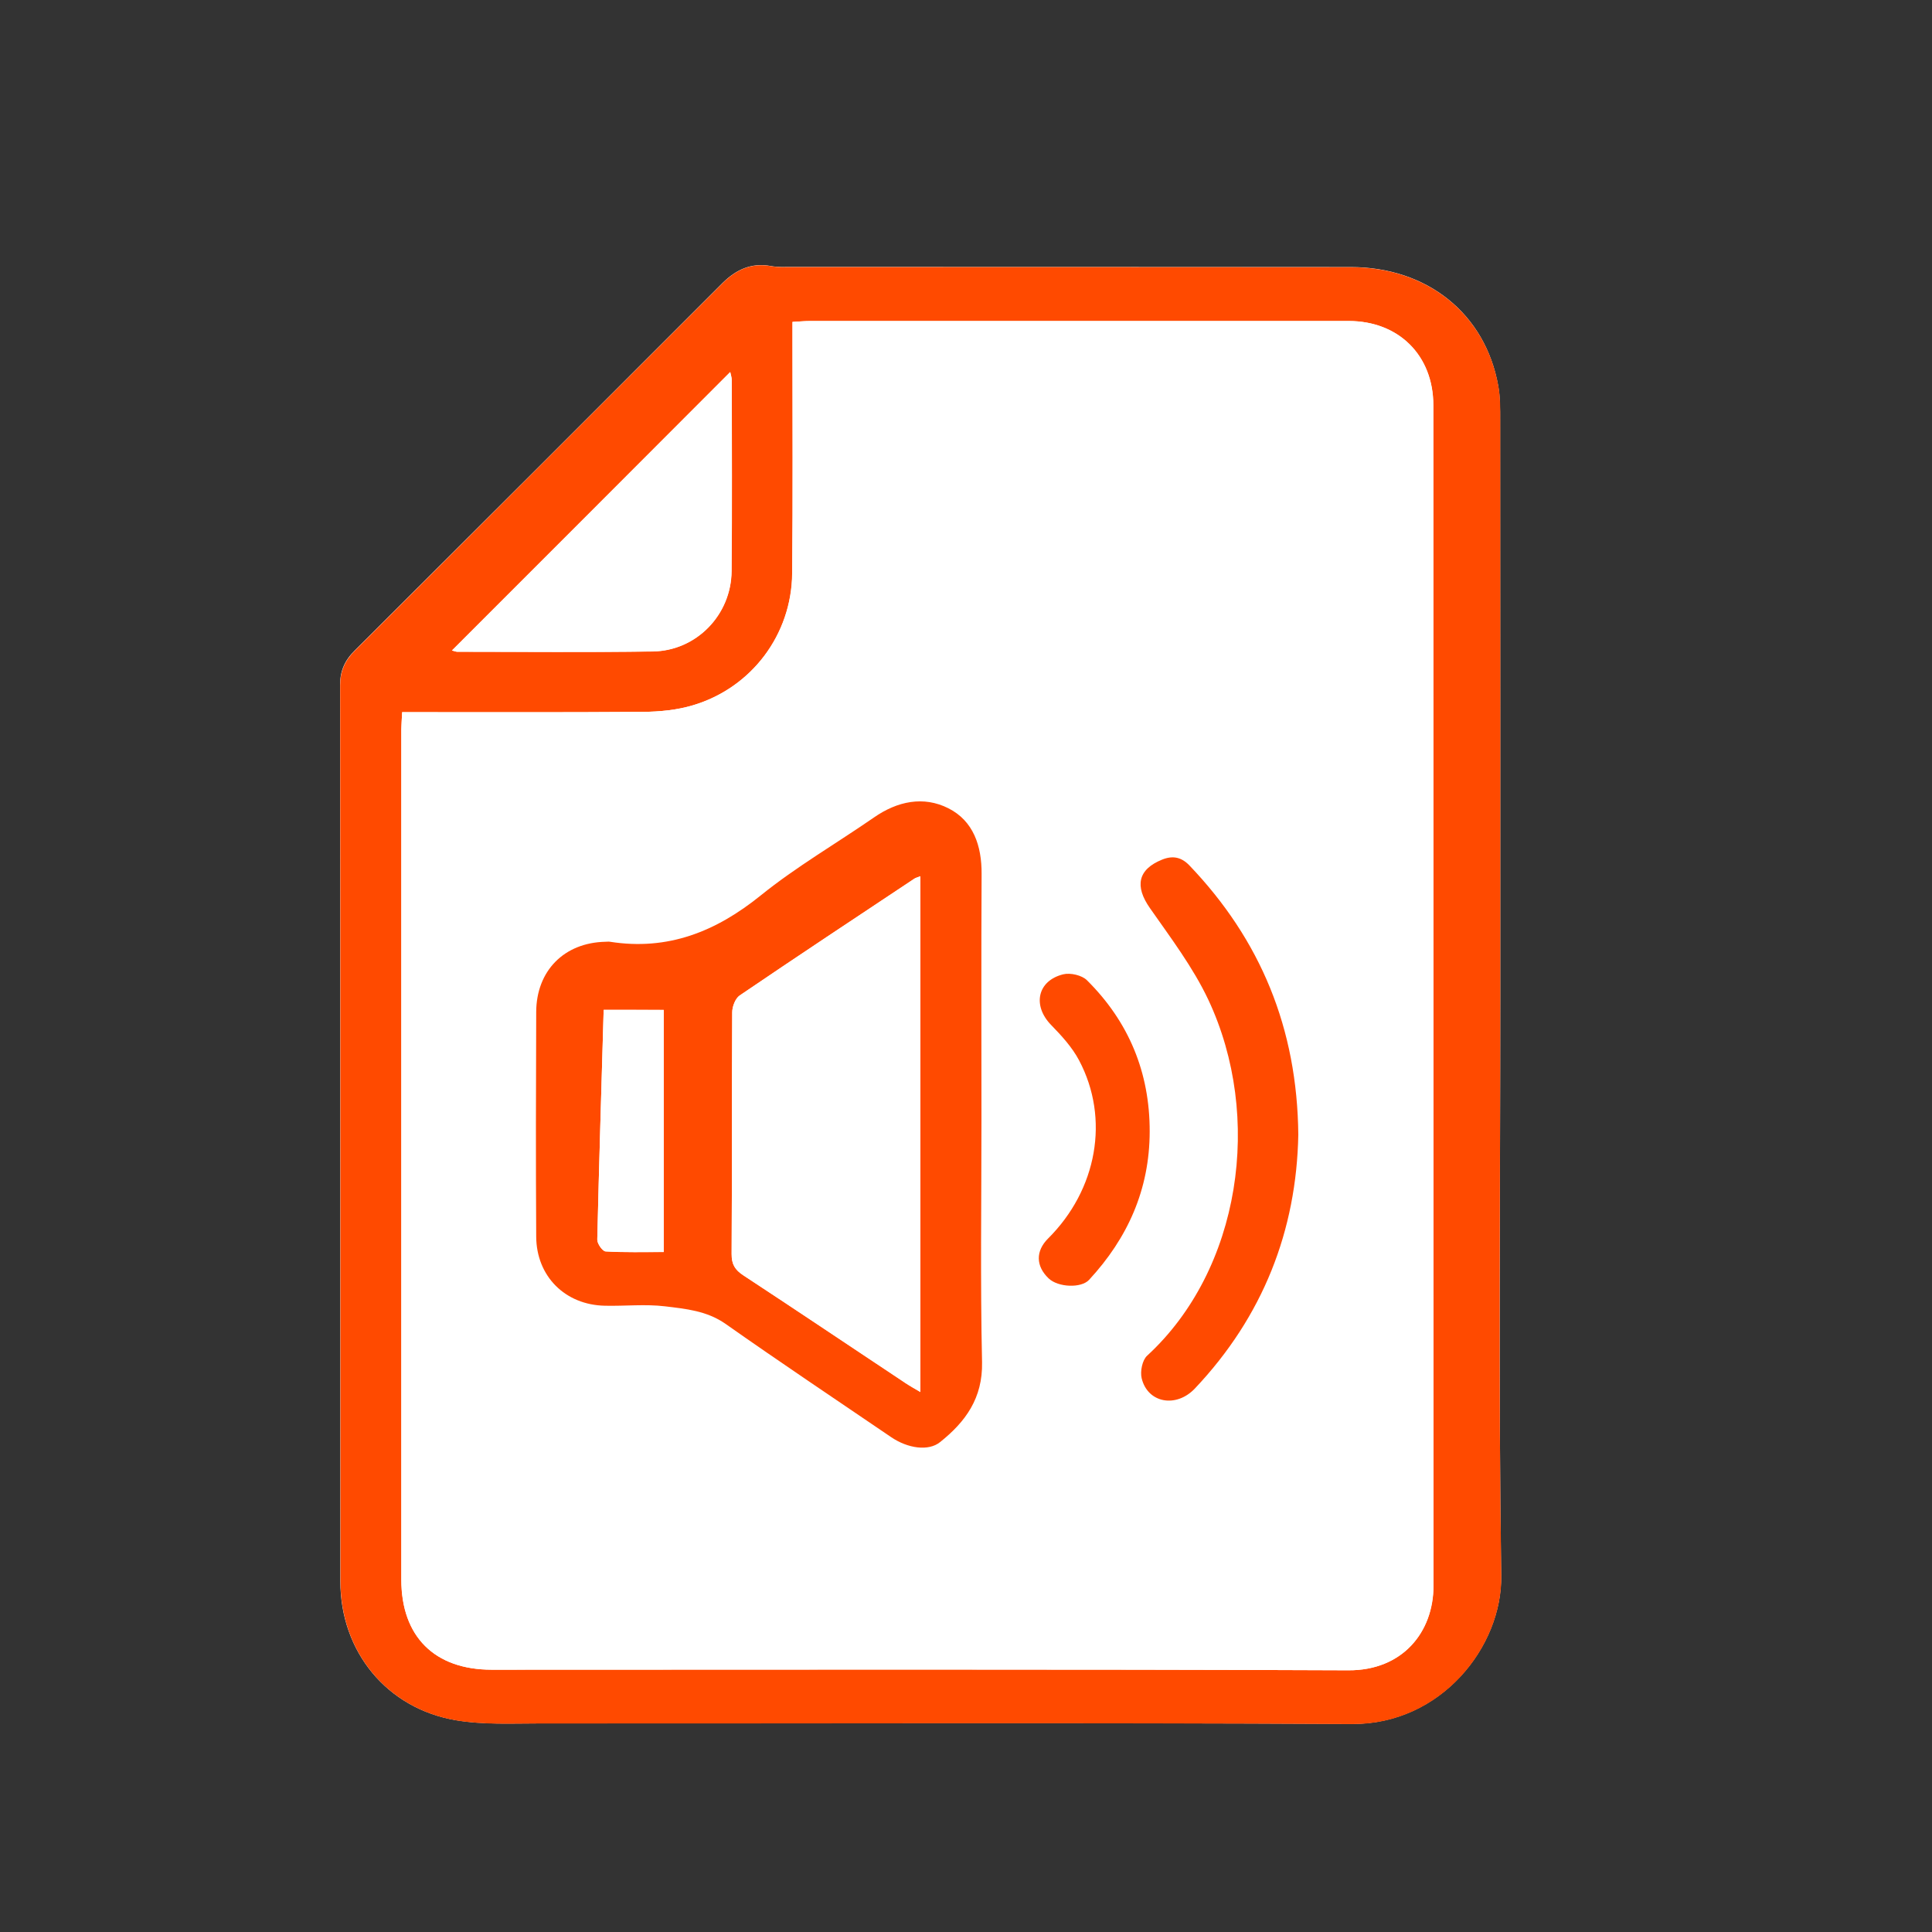 <svg xmlns="http://www.w3.org/2000/svg" xmlns:xlink="http://www.w3.org/1999/xlink" x="0px" y="0px" viewBox="0 0 130 130" style="enable-background:new 0 0 130 130;" xml:space="preserve"><rect x="0" y="0" width="130" height="130" fill="#333333" stroke="none"/><style type="text/css">	.st0{display:none;}	.st1{display:inline;fill:#231F20;}	.st2{display:none;fill:#FF4A00;}	.st3{display:inline;}	.st4{fill:#FF4A00;}	.st5{display:inline;fill:#FFFFFF;}	.st6{display:inline;fill:#FF4A00;}	.st7{fill:none;}	.st8{fill:#FFFFFF;}</style><g id="Layer_7" class="st0">	<rect x="2.44" y="1.15" class="st1" width="128.16" height="130.64"></rect></g><g id="Layer_1">	<path class="st2" d="M67.66,66.66c0.74,0.54,1.4,1.07,2.1,1.51c0.84,0.53,1.71,1.03,2.6,1.48c1.17,0.59,2.34,1.18,3.55,1.67  c1.18,0.48,2.4,0.84,3.6,1.26c1.3,0.45,2.59,0.9,3.89,1.36c1.43,0.51,2.88,0.96,4.27,1.56c1.51,0.66,3.01,1.36,4.42,2.26  c1.41,0.9,2.69,1.93,3.81,3.18c0.86,0.95,1.55,2.02,2.11,3.16c0.75,1.52,1.26,3.14,1.55,4.81c0.18,1.02,0.27,2.05,0.39,3.03  c-0.37,0.16-0.63,0.31-0.91,0.39c-1.36,0.37-2.52,1.11-3.6,1.96c-0.96,0.76-1.76,1.67-2.5,2.67c-1.08,1.46-1.72,3.09-2.06,4.83  c-0.23,1.18-0.29,2.39-0.16,3.62c0.12,1.1,0.33,2.16,0.71,3.18c0.61,1.68,1.55,3.17,2.8,4.43c1.28,1.29,2.76,2.3,4.5,2.95  c1.05,0.39,2.12,0.74,3.22,0.8c1.73,0.09,3.44,0.03,5.13-0.52c1.91-0.63,3.58-1.61,5.01-2.99c1.46-1.42,2.53-3.09,3.17-5.07  c0.34-1.04,0.55-2.08,0.63-3.16c0.09-1.31-0.04-2.6-0.36-3.9c-0.39-1.59-1.06-3.01-2.01-4.33c-1.13-1.57-2.54-2.83-4.24-3.73  c-0.83-0.44-1.77-0.68-2.66-1.03c-0.28-0.11-0.58-0.19-0.6-0.62c-0.02-0.59-0.09-1.18-0.19-1.77c-0.16-0.96-0.33-1.91-0.54-2.85  c-0.2-0.91-0.4-1.83-0.72-2.7c-0.37-1.03-0.81-2.05-1.33-3.02c-0.55-1.04-1.17-2.06-1.86-3.01c-1.04-1.44-2.3-2.68-3.7-3.8  c-1.24-0.99-2.54-1.89-3.96-2.6c-1.25-0.63-2.52-1.21-3.81-1.76c-1.23-0.52-2.48-0.99-3.74-1.44c-1.18-0.43-2.38-0.79-3.56-1.2  c-1-0.35-2-0.73-2.99-1.11c-1.09-0.41-2.2-0.78-3.26-1.27c-1.05-0.48-2.08-1.03-3.03-1.67c-0.94-0.64-1.86-1.35-2.63-2.18  c-1.2-1.29-2-2.84-2.47-4.56c-0.34-1.24-0.58-2.49-0.58-3.77c-0.02-8.96-0.01-17.92-0.01-26.88c0-0.13,0.02-0.26,0.03-0.44  c2.51,2.51,4.96,4.98,7.44,7.42c0.42,0.41,0.93,0.87,1.47,0.98c1.36,0.27,2.62,0.05,3.45-1.3c0.82-1.33,0.67-2.61-0.24-3.57  c-2.06-2.19-4.23-4.28-6.35-6.4c-2.21-2.21-4.43-4.42-6.63-6.64c-1.19-1.2-3.04-1.36-4.31-0.17c-0.83,0.78-1.61,1.6-2.42,2.4  c-1.71,1.7-3.43,3.39-5.13,5.09c-1.8,1.8-3.62,3.58-5.39,5.41c-1.07,1.1-1.38,2.49-0.5,3.88c0.59,0.94,1.43,1.41,2.55,1.41  c0.8,0,1.52-0.22,2.09-0.76c1.01-0.96,1.98-1.97,2.97-2.96c1.59-1.59,3.18-3.17,4.84-4.83c0,0.27,0,0.45,0,0.64  c-0.01,2.54-0.02,5.08-0.02,7.62c0,5.89,0.03,11.77,0,17.66c-0.01,1.79-0.11,3.58-0.63,5.32c-0.5,1.68-1.24,3.21-2.44,4.51  c-0.8,0.87-1.68,1.64-2.69,2.25c-0.75,0.45-1.49,0.91-2.27,1.29c-0.93,0.45-1.88,0.84-2.84,1.23c-0.72,0.29-1.45,0.54-2.18,0.8  c-0.62,0.22-1.23,0.45-1.85,0.66c-1.02,0.35-2.04,0.68-3.05,1.05c-0.85,0.31-1.7,0.65-2.54,0.99c-1.01,0.42-2.04,0.82-3.02,1.32  c-1.12,0.57-2.19,1.24-3.27,1.88c-1.46,0.85-2.72,1.95-3.9,3.15c-1.05,1.07-2.03,2.19-2.74,3.53c-0.46,0.86-1,1.67-1.39,2.56  c-0.47,1.1-0.86,2.24-1.2,3.39c-0.31,1.03-0.55,2.08-0.74,3.14c-0.21,1.16-0.31,2.34-0.47,3.52c-5.23,1.11-9.91,5.89-9.93,12.31  c-0.02,6.33,4.55,11.79,11.21,12.62c2.85,0.35,5.58-0.24,8.05-1.79c2.98-1.87,4.91-4.53,5.73-7.94c0.71-2.96,0.34-5.85-1.06-8.57  c-1.68-3.26-4.36-5.34-7.86-6.48c0.21-1.59,0.31-3.16,0.79-4.68c0.27-0.83,0.41-1.71,0.76-2.5c0.58-1.31,1.22-2.6,2.17-3.69  c0.57-0.64,1.14-1.29,1.77-1.88c1.21-1.13,2.59-2.03,4.08-2.76c1.13-0.55,2.26-1.11,3.41-1.6c1-0.42,2.03-0.75,3.05-1.12  c1.12-0.41,2.24-0.82,3.37-1.21c0.95-0.33,1.92-0.63,2.86-0.99c0.84-0.32,1.66-0.68,2.46-1.07c1.08-0.52,2.17-1.04,3.19-1.66  c1.07-0.65,2.06-1.41,3.11-2.14c0.01,0.15,0.04,0.32,0.04,0.49c0,1.39-0.01,2.78-0.01,4.17c0,6.28,0.01,12.55,0.01,18.83  c0,0.47,0.02,0.94-0.01,1.41c-0.01,0.16-0.14,0.37-0.27,0.44c-0.29,0.14-0.62,0.22-0.93,0.31c-1.17,0.3-2.17,0.94-3.14,1.62  c-1.29,0.91-2.37,2.05-3.23,3.38c-0.9,1.4-1.56,2.91-1.78,4.56c-0.15,1.12-0.08,2.26-0.12,3.4c-0.04,1.15,0.29,2.24,0.68,3.3  c0.61,1.64,1.53,3.1,2.75,4.36c0.89,0.93,1.89,1.73,3.02,2.32c0.96,0.5,1.99,0.9,3.03,1.2c1.21,0.36,2.48,0.34,3.73,0.32  c1.51-0.02,2.92-0.42,4.29-0.98c1.25-0.51,2.37-1.26,3.38-2.16c1.68-1.49,2.87-3.29,3.61-5.42c0.41-1.18,0.63-2.38,0.69-3.6  c0.07-1.53-0.21-3.03-0.7-4.51c-0.45-1.37-1.13-2.59-2-3.71c-1.07-1.4-2.39-2.53-3.95-3.35c-0.77-0.4-1.58-0.77-2.42-0.99  c-0.45-0.12-0.52-0.25-0.52-0.65c0.01-8.07,0.01-16.14,0.01-24.21C67.66,67.06,67.66,66.89,67.66,66.66z M20.49,104.22  c0-3.93,3-6.52,6.32-6.59c3.84-0.08,6.75,2.75,6.76,6.6c0,3.56-2.74,6.46-6.53,6.51C23.5,110.78,20.45,107.87,20.49,104.22z   M71.08,104.24c0.05,3.73-3.04,6.52-6.53,6.5c-3.6-0.02-6.76-2.97-6.5-7.01c0.21-3.4,2.99-6.21,6.71-6.11  C68.16,97.72,71.12,100.36,71.08,104.24z M96.77,104.17c-0.04-3.88,3.05-6.64,6.76-6.53c3.32,0.09,6.25,2.66,6.27,6.57  c0.02,3.72-3.02,6.53-6.54,6.53C99.68,110.74,96.64,107.78,96.77,104.17z"></path>	<g id="Layer_2">	</g>	<g id="Layer_3" class="st0">		<g class="st3">			<path class="st4" d="M29.44,110.91c-7.66,0-15.32,0-22.98-0.01c-3.07,0-4.9-1.87-4.9-4.99l0-2.89    C1.55,89.12,1.54,74.75,1.6,60.61c0-1.1,0.57-2.44,1.38-3.25C10.33,49.9,17.74,42.5,25,35.34c0.86-0.85,2.25-1.16,3.18-1.17    c3.57-0.04,7.13-0.06,10.7-0.06c3.18,0,6.37,0.01,9.55,0.04h0c0.66,0,0.86-0.14,1.27-0.83c6.82-11.59,16.95-18.59,30.12-20.8    c2.15-0.36,4.34-0.54,6.52-0.54c19.12,0,36.64,14.02,40.74,32.6c5.04,22.82-8.74,44.88-31.37,50.22    c-3.35,0.79-6.7,1.19-9.94,1.19c-8.43,0-16.54-2.68-24.11-7.96c-0.05-0.03-0.1-0.07-0.14-0.1l0,8.63c0,3.13,0.01,6.25-0.01,9.38    c-0.01,3.18-1.77,4.93-4.93,4.94C47.53,110.9,38.48,110.91,29.44,110.91z M55.87,105.12V39.79H30.12l0,5.56c0,3.65,0,7.3,0,10.95    c-0.01,4.3-2.1,6.39-6.39,6.4l-16.4,0v42.43H55.87z M56.13,34.13c3.83,0.01,5.39,1.57,5.38,5.38l-0.01,6.34    c-0.01,11.37-0.02,22.74,0.01,34.11c0,0.35,0.22,0.88,0.45,1.08c6.99,6.15,15.04,9.27,23.91,9.27c1.6,0,3.25-0.1,4.91-0.3    c9.83-1.19,18.53-6.27,24.52-14.31c6.02-8.08,8.4-17.94,6.71-27.77c-2.51-14.58-13.77-26.4-28.03-29.42    c-2.58-0.55-5.21-0.82-7.81-0.82c-12.16,0-23.46,6.04-30.23,16.17c-0.06,0.09-0.12,0.18-0.17,0.27L56.13,34.13z M15.07,57.03    c3.06,0,6.12,0.01,9.18,0.03h0c0.21,0,0.29-0.03,0.29-0.04c0,0,0,0,0,0c-0.02,0,0.03-0.14,0.02-0.59    c-0.01-2.13-0.01-4.26-0.01-6.39l0-5.88L11.72,57.02L15.07,57.03z M24.55,57.02"></path>			<path class="st4" d="M60.51,86.01c0,2.5,0,4.6,0,6.71c0,4.41,0.01,8.82-0.01,13.23c-0.01,2.59-1.32,3.94-3.93,3.94    c-16.7,0.02-33.41,0.02-50.11,0c-2.55,0-3.9-1.42-3.9-3.99C2.55,90.81,2.54,75.71,2.6,60.62c0-0.86,0.48-1.93,1.09-2.56    c7.28-7.39,14.62-14.72,22-22c0.57-0.57,1.65-0.87,2.49-0.88c6.74-0.07,13.49-0.07,20.23-0.01c1.11,0.01,1.62-0.43,2.14-1.32    c6.66-11.32,16.48-18.15,29.42-20.32c20.79-3.49,41.56,10.66,46.12,31.29c4.91,22.24-8.46,43.8-30.62,49.04    c-12.01,2.84-23.13,0.45-33.25-6.62C61.77,86.91,61.31,86.58,60.51,86.01z M53.99,35.13c0.94,0,1.54,0,2.14,0    c3.28,0.01,4.39,1.12,4.39,4.38c-0.01,13.48-0.03,26.97,0,40.45c0,0.62,0.33,1.43,0.79,1.83c8.49,7.47,18.39,10.57,29.6,9.21    c20.95-2.53,35.67-22.42,32.09-43.24c-2.58-15-14.14-27.12-28.81-30.23c-15.23-3.22-30.5,2.93-39.08,15.77    C54.78,33.8,54.49,34.32,53.99,35.13z M6.33,61.7c0,14.94,0,29.68,0,44.43c16.91,0,33.69,0,50.54,0c0-22.5,0-44.88,0-67.33    c-9.27,0-18.42,0-27.74,0c0,0.66,0,1.22,0,1.78c0,5.24,0.01,10.48,0,15.72c-0.01,3.77-1.64,5.4-5.39,5.4    C17.98,61.7,12.22,61.7,6.33,61.7z M25.56,41.76C20.1,47.23,14.73,52.6,9.38,57.95c-0.04-0.03,0.04,0.07,0.12,0.07    c4.92,0.02,9.83,0.01,14.75,0.04c1.17,0.01,1.33-0.69,1.32-1.63c-0.02-2.95-0.01-5.9-0.01-8.85    C25.56,45.63,25.56,43.69,25.56,41.76z"></path>			<path class="st4" d="M86.15,38.94c8.4-0.01,15.12,6.7,15.12,15.09c-0.01,8.54-6.72,15.03-15.61,15.09    c-7.73,0.05-14.57-7-14.59-15.05C71.04,45.71,77.78,38.95,86.15,38.94z M97.64,53.94c-0.04-6.35-5.19-11.46-11.54-11.42    c-6.33,0.03-11.43,5.21-11.39,11.56c0.04,6.39,5.14,11.42,11.53,11.39C92.62,65.44,97.68,60.32,97.64,53.94z"></path>			<path class="st4" d="M99.68,83.16c-0.85,0-1.6-0.42-2.1-1.19c-0.98-1.49-0.62-2.91,1.09-4.23c6.22-4.81,10-10.96,11.23-18.26    c1.95-11.59-1.75-21.36-11.01-29.04c-0.1-0.08-0.21-0.16-0.32-0.24l-0.12-0.09c-0.79-0.57-1.26-1.27-1.38-2.03    c-0.08-0.48-0.04-1.23,0.56-2.05c0.72-0.99,1.57-1.2,2.16-1.2c0.68,0,1.39,0.28,2.1,0.82c3.36,2.56,6.15,5.52,8.3,8.81    c4.15,6.35,5.89,13.08,5.83,22.52c-0.27,9.3-5.32,18.46-13.87,25.17C101.27,82.82,100.45,83.16,99.68,83.16z"></path>			<path class="st4" d="M115,56.97c-0.24,8.31-4.64,17.45-13.49,24.39c-1.31,1.03-2.43,1.08-3.11,0.06    c-0.84-1.26-0.11-2.13,0.87-2.89c6.25-4.83,10.3-11.1,11.61-18.89c2.04-12.13-1.9-22.13-11.35-29.98    c-0.16-0.13-0.33-0.25-0.5-0.37c-0.99-0.72-1.35-1.66-0.61-2.68c0.8-1.1,1.84-0.94,2.85-0.17c3.16,2.41,5.89,5.23,8.07,8.56    C113.12,40.8,115.07,47.15,115,56.97z"></path>			<path class="st4" d="M24.66,95.06c-5.01-0.07-8.85-3.98-8.77-8.94c0.07-5.03,4.02-8.85,9.12-8.82c4.78,0.02,8.75,4.17,8.7,9.09    C33.66,91.3,29.66,95.13,24.66,95.06z M24.76,91.91c3.22,0,5.71-2.56,5.72-5.87c0.01-2.9-2.77-5.6-5.75-5.57    c-3.05,0.03-5.65,2.73-5.63,5.85C19.14,89.4,21.66,91.9,24.76,91.91z"></path>			<path class="st4" d="M41.89,95.01c-2.3-0.01-4.65-1.52-5.26-3.46c-0.31-0.97-0.44-2.03,0.8-2.5c1.16-0.44,1.85,0.1,2.2,1.26    c0.36,1.2,1.38,1.61,2.44,1.45c0.66-0.1,1.5-0.65,1.77-1.22c0.5-1.05-0.05-2.03-0.99-2.68c-1.31-0.92-2.77-1.66-3.94-2.73    c-1.48-1.35-1.98-3.15-1.22-5.11c0.76-1.96,2.44-2.68,4.35-2.68c1.8,0,3.32,0.77,4.13,2.54c0.11,0.23,0.22,0.47,0.27,0.72    c0.21,1.03-0.06,1.92-1.13,2.24c-0.99,0.29-1.62-0.19-2-1.2c-0.18-0.47-0.79-0.98-1.27-1.05c-0.4-0.06-1.17,0.44-1.26,0.82    c-0.12,0.48,0.11,1.29,0.48,1.61c0.9,0.75,1.99,1.29,2.98,1.94c1.44,0.94,2.54,2.17,2.86,3.9    C47.74,92.27,45.39,95.03,41.89,95.01z"></path>		</g>	</g>	<g class="st0">		<path class="st5" d="M66.92,50.63c-5.67,1.86-11.16,4.54-16.31,7.57c-4.3,2.52-8.77,3.29-13.52,3.7   c-5.39,0.47-10.84,0.7-15.95,2.78c-1.05,0.43-2.14,0.79-3.12,1.35c-4.47,2.57-5.22,3.12-4.69,8.75c0.16,1.72-0.85,3.79,1.05,5.2   c0.07,0.05-0.13,0.46-0.22,0.7c-0.77,2.21-0.24,3.38,2.06,3.74c3.24,0.5,6.52,0.72,9.77,1.17c0.69,0.1,1.52,0.47,1.96,0.99   c4.6,5.36,12.61,5.33,17-0.2c0.74-0.93,1.44-1.14,2.51-1.15c15.71-0.16,31.42-0.33,47.13-0.56c1.15-0.02,1.75,0.33,2.42,1.26   c4.92,6.78,14.71,6,18.68-1.39c0.38-0.72,1.21-1.33,1.97-1.68c2.48-1.16,5.08-2.06,7.53-3.27c3.23-1.6,5.4-6.28,3.47-9.21   c-2.13-3.23-1.08-6.37-1.3-9.55c-0.17-2.37-0.57-2.92-2.95-2.99c-3.02-0.09-6.04-0.17-9.06-0.36c-0.75-0.05-1.56-0.35-2.2-0.76   c-9.63-6.18-20.1-8.97-31.56-7.89c-0.01-0.17-0.03-0.34-0.04-0.51C76.64,49.04,71.55,49.12,66.92,50.63z"></path>		<path class="st6" d="M81.58,48.83c11.46-1.08,21.93,1.71,31.56,7.89c0.64,0.41,1.45,0.71,2.2,0.76c3.01,0.19,6.04,0.27,9.06,0.36   c2.38,0.07,2.78,0.62,2.95,2.99c0.23,3.18-0.83,6.32,1.3,9.55c1.93,2.93-0.24,7.61-3.47,9.21c-2.45,1.21-5.05,2.12-7.53,3.27   c-0.76,0.36-1.59,0.97-1.97,1.68c-3.97,7.39-13.75,8.18-18.68,1.39c-0.67-0.92-1.28-1.27-2.42-1.26   c-15.71,0.23-31.42,0.4-47.13,0.56c-1.06,0.01-1.77,0.22-2.51,1.15c-4.38,5.54-12.4,5.56-17,0.2c-0.45-0.52-1.27-0.9-1.96-0.99   c-3.25-0.45-6.53-0.67-9.77-1.17c-2.3-0.36-2.83-1.53-2.06-3.74c0.08-0.24,0.28-0.65,0.22-0.7c-1.9-1.42-0.89-3.48-1.05-5.2   c-0.52-5.63,0.22-6.17,4.69-8.75c0.98-0.56,2.07-0.93,3.12-1.35c5.12-2.08,10.57-2.31,15.95-2.78c4.75-0.41,9.22-1.18,13.52-3.7   c5.16-3.02,10.65-5.71,16.31-7.57c4.63-1.52,9.72-1.6,14.61-2.32C81.55,48.49,81.56,48.66,81.58,48.83z M101.9,57.19   c0.52-0.28,1.48,0.27,2.24,0.43c-0.33,0.75-0.44,1.85-1.01,2.18c-4,2.35-8.48,3.5-13.03,3.61c-14.16,0.36-28.33,0.15-42.48,0.66   c-8.14,0.29-16.35,0.73-24.27,3.03c-1.02,0.3-2.01,0.72-2.99,1.16c-4.14,1.86-5.05,4.31-3.5,8.68c0.5,1.42,0.54,3.01,0.83,4.81   c2.59,0.25,5.29,0.5,8.06,0.77c-1.22-7.04,2.83-12.93,9.34-13.73c3.69-0.45,6.88,0.81,9.42,3.54c2.56,2.75,3.1,6.13,2.64,9.93   c15.93-0.2,31.67-0.41,47.63-0.61c-0.38-3.9,0.51-7.23,3.26-9.87c1.85-1.78,4.1-2.8,6.64-3.02c6.18-0.54,9.96,2.83,12.37,11.13   c2.45-1.09,4.9-2.08,7.26-3.28c1.47-0.74,2.32-4.18,1.2-5.31c-1.32-1.34-1.34-2.82-1.33-4.44c0.02-1.94,0-3.89,0-6.2   c-2.62,0-5.15-0.08-7.66,0.03c-2.11,0.09-3.83-0.56-5.61-1.69c-8.54-5.45-17.82-8.18-28.14-7.02c0,2.99,0,6.01,0,9.15   C89.43,60.51,95.95,60.35,101.9,57.19z M28.59,79.78c0.04,4.28,3.52,7.79,7.77,7.84c4.22,0.04,7.97-3.68,7.99-7.92   c0.01-4.3-3.58-7.84-7.97-7.83C31.91,71.88,28.55,75.3,28.59,79.78z M98,79.88c0.07,4.21,3.7,7.77,7.9,7.73   c4.36-0.03,7.79-3.62,7.69-8.05c-0.1-4.32-3.59-7.74-7.87-7.69C101.33,71.92,97.93,75.44,98,79.88z M51.83,60.9   c9.37,0,18.4,0,27.56,0c0-2.97,0-5.94,0-8.97C69.13,51.41,60.55,55.79,51.83,60.9z"></path>		<path class="st5" d="M82.79,61.11c6.64-0.59,13.16-0.75,19.11-3.92c0.52-0.28,1.48,0.27,2.24,0.43c-0.33,0.75-0.44,1.85-1.01,2.18   c-4,2.35-8.48,3.5-13.03,3.61c-14.16,0.36-28.33,0.15-42.48,0.66c-8.14,0.29-16.35,0.73-24.27,3.03c-1.02,0.3-2.01,0.72-2.99,1.16   c-4.14,1.86-5.05,4.31-3.5,8.68c0.5,1.42,0.54,3.01,0.83,4.81c2.59,0.25,5.29,0.5,8.06,0.77c-1.22-7.04,2.83-12.93,9.34-13.73   c3.69-0.45,6.88,0.81,9.42,3.54c2.56,2.75,3.1,6.13,2.64,9.93c15.93-0.2,31.67-0.41,47.63-0.61c-0.38-3.9,0.51-7.23,3.26-9.87   c1.85-1.78,4.1-2.8,6.64-3.02c6.18-0.54,9.96,2.83,12.37,11.13c2.45-1.09,4.9-2.08,7.26-3.28c1.47-0.74,2.32-4.18,1.2-5.31   c-1.32-1.34-1.34-2.82-1.33-4.44c0.02-1.94,0-3.89,0-6.2c-2.62,0-5.15-0.08-7.66,0.03c-2.11,0.09-3.83-0.56-5.61-1.69   c-8.54-5.45-17.82-8.18-28.14-7.02C82.79,54.95,82.79,57.97,82.79,61.11z"></path>		<path class="st5" d="M36.37,71.87c-4.46,0.01-7.83,3.43-7.78,7.91c0.04,4.28,3.52,7.79,7.77,7.84c4.22,0.04,7.97-3.68,7.99-7.92   C44.36,75.39,40.76,71.86,36.37,71.87z"></path>		<path class="st5" d="M105.73,71.87c-4.4,0.05-7.8,3.57-7.73,8.01c0.07,4.21,3.7,7.77,7.9,7.73c4.36-0.03,7.79-3.62,7.69-8.05   C113.5,75.24,110.01,71.83,105.73,71.87z"></path>		<path class="st5" d="M79.39,51.94c-10.26-0.52-18.83,3.86-27.56,8.97c9.37,0,18.4,0,27.56,0C79.39,57.93,79.39,54.96,79.39,51.94z   "></path>	</g>	<g class="st0">		<path class="st5" d="M60.92,56.97c-5.67,1.86-11.16,4.54-16.31,7.57c-4.3,2.52-8.77,3.29-13.52,3.7   c-5.39,0.47-10.84,0.7-15.95,2.78c-1.05,0.43-2.14,0.79-3.12,1.35c-4.47,2.57-5.22,3.12-4.69,8.75c0.16,1.72-0.85,3.79,1.05,5.2   c0.07,0.05-0.13,0.46-0.22,0.7c-0.77,2.21-0.24,3.38,2.06,3.74c3.24,0.5,6.52,0.72,9.77,1.17c0.69,0.1,1.52,0.47,1.96,0.99   c4.6,5.36,12.61,5.33,17-0.2c0.74-0.93,1.44-1.14,2.51-1.15C57.16,91.4,72.86,91.23,88.57,91c1.15-0.02,1.75,0.33,2.42,1.26   c4.92,6.78,14.71,6,18.68-1.39c0.38-0.72,1.21-1.33,1.97-1.68c2.48-1.16,5.08-2.06,7.53-3.27c3.23-1.6,5.4-6.28,3.47-9.21   c-2.13-3.23-1.08-6.37-1.3-9.55c-0.17-2.37-0.57-2.92-2.95-2.99c-3.02-0.09-6.04-0.17-9.06-0.36c-0.75-0.05-1.56-0.35-2.2-0.76   c-9.63-6.18-20.1-8.97-31.56-7.89c-0.01-0.17-0.03-0.34-0.04-0.51C70.65,55.37,65.55,55.45,60.92,56.97z"></path>		<path class="st6" d="M75.58,55.16c11.46-1.08,21.93,1.71,31.56,7.89c0.64,0.41,1.45,0.71,2.2,0.76c3.01,0.19,6.04,0.27,9.06,0.36   c2.38,0.07,2.78,0.62,2.95,2.99c0.23,3.18-0.83,6.32,1.3,9.55c1.93,2.93-0.24,7.61-3.47,9.21c-2.45,1.21-5.05,2.12-7.53,3.27   c-0.76,0.36-1.59,0.97-1.97,1.68c-3.97,7.39-13.75,8.18-18.68,1.39c-0.67-0.92-1.28-1.27-2.42-1.26   c-15.71,0.23-31.42,0.4-47.13,0.56c-1.06,0.01-1.77,0.22-2.51,1.15c-4.38,5.54-12.4,5.56-17,0.2c-0.45-0.52-1.27-0.9-1.96-0.99   c-3.25-0.45-6.53-0.67-9.77-1.17c-2.3-0.36-2.83-1.53-2.06-3.74c0.08-0.24,0.28-0.65,0.22-0.7c-1.9-1.42-0.89-3.48-1.05-5.2   c-0.52-5.63,0.22-6.17,4.69-8.75c0.98-0.56,2.07-0.93,3.12-1.35c5.12-2.08,10.57-2.31,15.95-2.78c4.75-0.41,9.22-1.18,13.52-3.7   c5.16-3.02,10.65-5.71,16.31-7.57c4.63-1.52,9.72-1.6,14.61-2.32C75.55,54.82,75.56,54.99,75.58,55.16z M95.9,63.52   c0.52-0.28,1.48,0.27,2.24,0.43c-0.33,0.75-0.44,1.85-1.01,2.18c-4,2.35-8.48,3.5-13.03,3.61c-14.16,0.36-28.33,0.15-42.48,0.66   c-8.14,0.29-16.35,0.73-24.27,3.03c-1.02,0.3-2.01,0.72-2.99,1.16c-4.14,1.86-5.05,4.31-3.5,8.68c0.5,1.42,0.54,3.01,0.83,4.81   c2.59,0.25,5.29,0.5,8.06,0.77c-1.22-7.04,2.83-12.93,9.34-13.73c3.69-0.45,6.88,0.81,9.42,3.54c2.56,2.75,3.1,6.13,2.64,9.93   c15.93-0.2,31.67-0.41,47.63-0.61c-0.38-3.9,0.51-7.23,3.26-9.87c1.85-1.78,4.1-2.8,6.64-3.02c6.18-0.54,9.96,2.83,12.37,11.13   c2.45-1.09,4.9-2.08,7.26-3.28c1.47-0.74,2.32-4.18,1.2-5.31c-1.32-1.34-1.34-2.82-1.33-4.44c0.02-1.94,0-3.89,0-6.2   c-2.62,0-5.15-0.08-7.66,0.03c-2.11,0.09-3.83-0.56-5.61-1.69c-8.54-5.45-17.82-8.18-28.14-7.02c0,2.99,0,6.01,0,9.15   C83.43,66.85,89.95,66.69,95.9,63.52z M22.59,86.11c0.04,4.28,3.52,7.79,7.77,7.84c4.22,0.04,7.97-3.68,7.99-7.92   c0.01-4.3-3.58-7.84-7.97-7.83C25.91,78.22,22.55,81.63,22.59,86.11z M92,86.21c0.07,4.21,3.7,7.77,7.9,7.73   c4.36-0.03,7.79-3.62,7.69-8.05c-0.1-4.32-3.59-7.74-7.87-7.69C95.33,78.25,91.93,81.77,92,86.21z M45.83,67.24   c9.37,0,18.4,0,27.56,0c0-2.97,0-5.94,0-8.97C63.13,57.75,54.55,62.13,45.83,67.24z"></path>		<path class="st5" d="M76.79,67.44c6.64-0.59,13.16-0.75,19.11-3.92c0.52-0.28,1.48,0.27,2.24,0.43c-0.33,0.75-0.44,1.85-1.01,2.18   c-4,2.35-8.48,3.5-13.03,3.61c-14.16,0.36-28.33,0.15-42.48,0.66c-8.14,0.29-16.35,0.73-24.27,3.03c-1.02,0.3-2.01,0.72-2.99,1.16   c-4.14,1.86-5.05,4.31-3.5,8.68c0.5,1.42,0.54,3.01,0.83,4.81c2.59,0.25,5.29,0.5,8.06,0.77c-1.22-7.04,2.83-12.93,9.34-13.73   c3.69-0.45,6.88,0.81,9.42,3.54c2.56,2.75,3.1,6.13,2.64,9.93c15.93-0.2,31.67-0.41,47.63-0.61c-0.38-3.9,0.51-7.23,3.26-9.87   c1.85-1.78,4.1-2.8,6.64-3.02c6.18-0.54,9.96,2.83,12.37,11.13c2.45-1.09,4.9-2.08,7.26-3.28c1.47-0.74,2.32-4.18,1.2-5.31   c-1.32-1.34-1.34-2.82-1.33-4.44c0.02-1.94,0-3.89,0-6.2c-2.62,0-5.15-0.08-7.66,0.03c-2.11,0.09-3.83-0.56-5.61-1.69   c-8.54-5.45-17.82-8.18-28.14-7.02C76.79,61.29,76.79,64.31,76.79,67.44z"></path>		<path class="st5" d="M30.37,78.2c-4.46,0.01-7.83,3.43-7.78,7.91c0.04,4.28,3.52,7.79,7.77,7.84c4.22,0.04,7.97-3.68,7.99-7.92   C38.36,81.73,34.76,78.19,30.37,78.2z"></path>		<path class="st5" d="M99.73,78.21c-4.4,0.05-7.8,3.57-7.73,8.01c0.07,4.21,3.7,7.77,7.9,7.73c4.36-0.03,7.79-3.62,7.69-8.05   C107.5,81.57,104.01,78.16,99.73,78.21z"></path>		<path class="st5" d="M73.39,58.27c-10.26-0.52-18.83,3.86-27.56,8.97c9.37,0,18.4,0,27.56,0C73.39,64.27,73.39,61.3,73.39,58.27z"></path>	</g>	<g class="st0">		<path class="st5" d="M53.72,63.91c-5.67,1.86-11.16,4.54-16.31,7.57c-4.3,2.52-8.77,3.29-13.52,3.7   c-5.39,0.47-10.84,0.7-15.95,2.78c-1.05,0.43-2.14,0.79-3.12,1.35c-4.47,2.57-5.22,3.12-4.69,8.75c0.16,1.72-0.85,3.79,1.05,5.2   c0.07,0.05-0.13,0.46-0.22,0.7c-0.77,2.21-0.24,3.38,2.06,3.74c3.24,0.5,6.52,0.72,9.77,1.17c0.69,0.1,1.52,0.47,1.96,0.99   c4.6,5.36,12.61,5.33,17-0.2c0.74-0.93,1.44-1.14,2.51-1.15c15.71-0.16,31.42-0.33,47.13-0.56c1.15-0.02,1.75,0.33,2.42,1.26   c4.92,6.78,14.71,6,18.68-1.39c0.38-0.72,1.21-1.33,1.97-1.68c2.48-1.16,5.08-2.06,7.53-3.27c3.23-1.6,5.4-6.28,3.47-9.21   c-2.13-3.23-1.08-6.37-1.3-9.55c-0.17-2.37-0.57-2.92-2.95-2.99c-3.02-0.09-6.04-0.17-9.06-0.36c-0.75-0.05-1.56-0.35-2.2-0.76   c-9.63-6.18-20.1-8.97-31.56-7.89c-0.01-0.17-0.03-0.34-0.04-0.51C63.45,62.31,58.35,62.39,53.72,63.91z"></path>		<path class="st6" d="M68.38,62.1c11.46-1.08,21.93,1.71,31.56,7.89c0.64,0.41,1.45,0.71,2.2,0.76c3.01,0.19,6.04,0.27,9.06,0.36   c2.38,0.07,2.78,0.62,2.95,2.99c0.23,3.18-0.83,6.32,1.3,9.55c1.93,2.93-0.24,7.61-3.47,9.21c-2.45,1.21-5.05,2.12-7.53,3.27   c-0.76,0.36-1.59,0.97-1.97,1.68c-3.97,7.39-13.75,8.18-18.68,1.39c-0.67-0.92-1.28-1.27-2.42-1.26   c-15.71,0.23-31.42,0.4-47.13,0.56c-1.06,0.01-1.77,0.22-2.51,1.15c-4.38,5.54-12.4,5.56-17,0.2c-0.45-0.52-1.27-0.9-1.96-0.99   c-3.25-0.45-6.53-0.67-9.77-1.17c-2.3-0.36-2.83-1.53-2.06-3.74c0.08-0.24,0.28-0.65,0.22-0.7c-1.9-1.42-0.89-3.48-1.05-5.2   c-0.52-5.63,0.22-6.17,4.69-8.75c0.98-0.56,2.07-0.93,3.12-1.35c5.12-2.08,10.57-2.31,15.95-2.78c4.75-0.41,9.22-1.18,13.52-3.7   c5.16-3.02,10.65-5.71,16.31-7.57c4.63-1.52,9.72-1.6,14.61-2.32C68.35,61.76,68.36,61.93,68.38,62.1z M88.7,70.47   c0.52-0.28,1.48,0.27,2.24,0.43c-0.33,0.75-0.44,1.85-1.01,2.18c-4,2.35-8.48,3.5-13.03,3.61c-14.16,0.36-28.33,0.15-42.48,0.66   c-8.14,0.29-16.35,0.73-24.27,3.03c-1.02,0.3-2.01,0.72-2.99,1.16c-4.14,1.86-5.05,4.31-3.5,8.68c0.5,1.42,0.54,3.01,0.83,4.81   c2.59,0.25,5.29,0.5,8.06,0.77c-1.22-7.04,2.83-12.93,9.34-13.73c3.69-0.45,6.88,0.81,9.42,3.54c2.56,2.75,3.1,6.13,2.64,9.93   c15.93-0.2,31.67-0.41,47.63-0.61c-0.38-3.9,0.51-7.23,3.26-9.87c1.85-1.78,4.1-2.8,6.64-3.02c6.18-0.54,9.96,2.83,12.37,11.13   c2.45-1.09,4.9-2.08,7.26-3.28c1.47-0.74,2.32-4.18,1.2-5.31c-1.32-1.34-1.34-2.82-1.33-4.44c0.02-1.94,0-3.89,0-6.2   c-2.62,0-5.15-0.08-7.66,0.03c-2.11,0.09-3.83-0.56-5.61-1.69c-8.54-5.45-17.82-8.18-28.14-7.02c0,2.99,0,6.01,0,9.15   C76.23,73.79,82.75,73.63,88.7,70.47z M15.39,93.05c0.04,4.28,3.52,7.79,7.77,7.84c4.22,0.04,7.97-3.68,7.99-7.92   c0.01-4.3-3.58-7.84-7.97-7.83C18.71,85.16,15.35,88.58,15.39,93.05z M84.8,93.16c0.07,4.21,3.7,7.77,7.9,7.73   c4.36-0.03,7.79-3.62,7.69-8.05c-0.1-4.32-3.59-7.74-7.87-7.69C88.13,85.19,84.73,88.72,84.8,93.16z M38.63,74.18   c9.37,0,18.4,0,27.56,0c0-2.97,0-5.94,0-8.97C55.93,64.69,47.35,69.07,38.63,74.18z"></path>		<path class="st5" d="M69.59,74.38c6.64-0.59,13.16-0.75,19.11-3.92c0.52-0.28,1.48,0.27,2.24,0.43c-0.33,0.75-0.44,1.85-1.01,2.18   c-4,2.35-8.48,3.5-13.03,3.61c-14.16,0.36-28.33,0.15-42.48,0.66c-8.14,0.29-16.35,0.73-24.27,3.03c-1.02,0.3-2.01,0.72-2.99,1.16   c-4.14,1.86-5.05,4.31-3.5,8.68c0.5,1.42,0.54,3.01,0.83,4.81c2.59,0.25,5.29,0.5,8.06,0.77c-1.22-7.04,2.83-12.93,9.34-13.73   c3.69-0.45,6.88,0.81,9.42,3.54c2.56,2.75,3.1,6.13,2.64,9.93c15.93-0.2,31.67-0.41,47.63-0.61c-0.38-3.9,0.51-7.23,3.26-9.87   c1.85-1.78,4.1-2.8,6.64-3.02c6.18-0.54,9.96,2.83,12.37,11.13c2.45-1.09,4.9-2.08,7.26-3.28c1.47-0.74,2.32-4.18,1.2-5.31   c-1.32-1.34-1.34-2.82-1.33-4.44c0.02-1.94,0-3.89,0-6.2c-2.62,0-5.15-0.08-7.66,0.03c-2.11,0.09-3.83-0.56-5.61-1.69   c-8.54-5.45-17.82-8.18-28.14-7.02C69.59,68.23,69.59,71.25,69.59,74.38z"></path>		<path class="st5" d="M23.17,85.15c-4.46,0.01-7.83,3.43-7.78,7.91c0.04,4.28,3.52,7.79,7.77,7.84c4.22,0.04,7.97-3.68,7.99-7.92   C31.16,88.67,27.56,85.13,23.17,85.15z"></path>		<path class="st5" d="M92.53,85.15c-4.4,0.05-7.8,3.57-7.73,8.01c0.07,4.21,3.7,7.77,7.9,7.73c4.36-0.03,7.79-3.62,7.69-8.05   C100.3,88.52,96.81,85.1,92.53,85.15z"></path>		<path class="st5" d="M66.19,65.21c-10.26-0.52-18.83,3.86-27.56,8.97c9.37,0,18.4,0,27.56,0C66.19,71.21,66.19,68.24,66.19,65.21z   "></path>	</g>	<g id="Layer_4" class="st0">		<g class="st3">			<path class="st4" d="M27.58,99.73c12.39,0,24.63,0,37.05,0c0.16,2.05,0.31,3.83,0.46,5.79c-14.43,0-28.63,0-43.14,0    c0-30.81,0-61.62,0-92.8c2.87,0,5.73,0,8.59,0c12.73,0,25.47-0.08,38.2,0.09c1.7,0.02,3.78,0.96,5,2.16    c5.95,5.83,11.7,11.86,17.43,17.92c0.87,0.92,1.7,2.34,1.71,3.53c0.12,12.96,0.06,25.92,0.04,38.89c0,0.32-0.18,0.65-0.32,1.1    c-1.7,0-3.4,0-5.46,0c0-12.81,0-25.59,0-38.75c-6.2,0-12.03,0-18.33,0c0-6.54,0-12.71,0-19.11c-13.95,0-27.43,0-41.23,0    C27.58,45.41,27.58,72.3,27.58,99.73z M72.3,23.02c0,3.23,0,6.98,0,10.9c3.87,0,7.53,0,11.87,0    C79.83,29.94,75.98,26.4,72.3,23.02z"></path>			<path class="st4" d="M68.06,101.13c0.25-12.39,10.24-21.89,22.71-21.61c11.99,0.27,21.41,10.39,21.2,22.79    c-0.2,11.81-10.57,21.69-22.37,21.3C77.25,123.21,67.81,113.35,68.06,101.13z M89.93,83.49c-9.98,0.02-18.16,8.16-18.17,18.06    c0,9.81,8.29,18.15,18.13,18.22c10.06,0.07,18.32-8.26,18.22-18.36C108,91.3,100.05,83.46,89.93,83.49z"></path>			<path class="st4" d="M38.7,51.43c4.15-1.07,8.69,3.06,12.73-1.62c0,5.93,0,11.28,0,17.2c-2.29-2.16-4.23-3.99-6.84-6.45    c-1.78,2.29-3.45,4.45-5.12,6.6c-0.26-0.19-0.52-0.37-0.78-0.56C38.7,61.51,38.7,56.42,38.7,51.43z"></path>			<path class="st4" d="M68.74,72.81c0,1.15,0,2.03,0,3.06c-10.03,0-19.9,0-30.01,0c0-1.01,0-1.94,0-3.06    C48.71,72.81,58.58,72.81,68.74,72.81z"></path>			<path class="st4" d="M68.75,82.43c0,1.13,0,2.02,0,3.06c-10.03,0-19.91,0-30.02,0c0-1.01,0-1.95,0-3.06    C48.7,82.43,58.58,82.43,68.75,82.43z"></path>			<path class="st4" d="M98.61,93.44c1.31,1.37,2.41,2.53,3.39,3.55c-4.99,4.89-9.92,9.71-15.02,14.71    c-2.53-2.84-5.5-6.17-8.62-9.68c0.75-0.65,2.04-1.78,3.56-3.11c1.87,2.06,3.7,4.09,5.81,6.42    C91.33,101.39,94.82,97.58,98.61,93.44z"></path>		</g>		<circle class="st6" cx="44.88" cy="39.99" r="7.92"></circle>	</g>	<g id="Layer_6" class="st0">		<g class="st3">			<path class="st4" d="M89.75,78.9c1.28,3.55,2.5,6.94,3.73,10.34c2.15,5.9,4.33,11.78,6.41,17.7c0.29,0.81,0.39,2.16-0.07,2.63    c-0.46,0.47-1.81,0.4-2.63,0.14c-4.53-1.44-9.01-3.02-13.66-4.6c-2.48,4.12-4.85,8.15-7.35,12.11c-0.5,0.8-1.48,1.3-2.24,1.94    c-0.61-0.78-1.47-1.47-1.81-2.35c-2.54-6.72-4.97-13.48-7.44-20.23c-0.23-0.63-0.48-1.25-0.89-2.31    c-0.43,1.04-0.74,1.7-0.99,2.39c-2.46,6.75-4.88,13.52-7.41,20.24c-0.33,0.87-1.24,1.52-1.88,2.27c-0.7-0.61-1.59-1.09-2.06-1.84    c-2.22-3.52-4.38-7.08-6.45-10.69c-0.69-1.2-1.33-1.52-2.69-1.02c-3.9,1.45-7.83,2.8-11.8,4.05c-0.89,0.28-1.97,0-2.96-0.02    c0.03-0.93-0.17-1.95,0.13-2.79c3.3-9.26,6.69-18.48,10.14-27.97c-1.5-0.65-2.93-1.26-4.35-1.89c-3.94-1.74-5.82-4.99-5.38-9.25    c0.06-0.6,0.02-1.24,0.21-1.8c0.8-2.37-0.14-4.14-1.59-5.97c-4.03-5.09-4.05-8.27,0.01-13.36c1.54-1.93,1.99-3.75,1.6-6.21    c-0.98-6.18,0.77-9.18,6.63-11.43c2.33-0.89,3.64-2.24,4.54-4.52c2.36-5.98,4.97-7.51,11.4-6.55c2.54,0.38,4.39-0.21,6.37-1.79    c4.9-3.92,8.12-3.95,13,0.01c2.08,1.69,4.05,2.11,6.6,1.73c5.99-0.89,8.96,0.75,11.11,6.41c0.98,2.58,2.51,3.98,5.02,4.94    c5.45,2.08,7.24,5.32,6.24,10.98c-0.44,2.46-0.09,4.41,1.58,6.44c4.05,4.91,4.09,8.28,0.11,13.17c-1.69,2.08-2.17,4.05-1.71,6.63    c1,5.6-0.86,8.78-6.03,10.93C92.11,77.83,91.03,78.33,89.75,78.9z M31.36,67.8c-0.12,3.57,0.93,5.24,4.02,6.39    c3.28,1.23,5.94,2.64,7.14,6.46c1.54,4.88,3.14,5.72,8.22,4.78c3.38-0.63,5.88,0.19,8.45,2.34c3.82,3.2,5.51,3.15,9.34-0.08    c2.49-2.1,5-3.26,8.23-2.19c0.28,0.09,0.6,0.07,0.9,0.11c4.12,0.45,5.85-0.35,7.15-4.23c1.2-3.58,3.24-5.79,6.88-7.01    c4.15-1.39,5.11-3.18,4.28-7.44c-0.68-3.53-0.08-6.33,2.35-9.11c3.16-3.6,2.96-5.22,0.09-9c-0.41-0.54-0.78-1.12-1.25-1.61    c-1.41-1.48-2.02-3.12-1.41-5.16c0.23-0.79,0.18-1.65,0.3-2.48c0.58-4.11-0.32-5.79-4.26-7.32c-2.94-1.14-5.39-2.36-6.54-5.84    c-1.81-5.44-3.17-6.13-8.85-5.14c-2.97,0.51-5.33,0.07-7.42-2.03c-0.32-0.32-0.72-0.56-1.08-0.83c-3.21-2.41-5.15-2.61-8.1,0.01    c-2.96,2.63-6.03,3.83-9.88,2.64c-0.14-0.04-0.3-0.03-0.45-0.05c-3.53-0.4-5.46,0.46-6.5,3.82c-1.25,4.05-3.55,6.68-7.71,7.61    c-0.07,0.02-0.15,0.04-0.21,0.07c-2.83,1.24-4.28,3.1-3.58,6.05c1.1,4.57,0.15,8.28-3.22,11.46c-0.11,0.1-0.18,0.24-0.26,0.37    c-1.22,1.91-1.46,4.07-0.01,5.73C31.22,59.79,33.37,63.59,31.36,67.8z M31.54,105.9c4.21-1.45,7.8-2.6,11.32-3.94    c1.9-0.72,3.05-0.38,4.06,1.45c1.86,3.36,3.94,6.59,6.14,10.23c0.45-1.12,0.77-1.86,1.05-2.61c1.61-4.4,3.2-8.8,4.81-13.2    c1.73-4.76,1.68-4.68-2.21-7.8c-1.6-1.28-3.08-1.84-5.14-1.38c-3.09,0.69-6.23,0.76-8.82-1.48c-1.15-0.99-2.01-2.32-3.09-3.6    C37,90.89,34.38,98.1,31.54,105.9z M66.91,93.01c2.49,6.82,4.94,13.52,7.56,20.72c2.15-3.55,4.02-6.64,5.88-9.73    c1.73-2.87,1.73-2.86,4.8-1.81c3.47,1.18,6.95,2.34,10.89,3.67c-2.82-7.72-5.46-14.94-8.2-22.45c-2.67,4.15-5.13,5.79-8.44,5.67    c-1.58-0.06-3.15-0.47-4.73-0.53c-0.83-0.03-1.8,0.17-2.49,0.62C70.42,90.3,68.77,91.63,66.91,93.01z"></path>			<path class="st4" d="M92.31,53.53c-0.1,15.69-12.92,28.37-28.64,28.33c-15.76-0.05-28.56-13.01-28.43-28.78    c0.13-15.79,13.04-28.44,28.89-28.32C79.78,24.88,92.41,37.78,92.31,53.53z M63.78,78.54c13.97-0.01,25.25-11.31,25.26-25.29    c0.01-13.78-11.3-25.12-25.14-25.21C50,27.94,38.6,39.29,38.57,53.24C38.54,67.24,49.82,78.55,63.78,78.54z"></path>			<path class="st4" d="M58.54,55.57c5.13-5.22,10.16-10.35,15.21-15.46c2.02-2.04,2.37-2.02,4.4-0.04c0.92,0.9,1.8,1.84,2.74,2.72    c1.28,1.2,1.16,2.26-0.06,3.46C73.91,53.14,67,60.04,60.12,66.96c-1.32,1.32-2.38,1.24-3.64-0.06c-3.17-3.25-6.36-6.49-9.63-9.63    c-1.46-1.4-1.3-2.5,0.06-3.8c5.32-5.1,4.01-5.37,9.25-0.13C56.84,54.03,57.57,54.67,58.54,55.57z M58.27,63.76    c6.51-6.51,12.9-12.91,19.51-19.52c-0.48-0.5-1.03-1.06-1.68-1.74c-0.9,0.86-1.56,1.46-2.19,2.09    c-4.54,4.53-9.12,9.03-13.59,13.62c-1.44,1.48-2.6,1.57-3.95,0.02c-1.43-1.64-2.91-3.24-4.45-4.95c-1.01,0.88-1.61,1.4-2.11,1.83    C52.81,58.18,55.54,60.97,58.27,63.76z"></path>		</g>	</g>	<rect x="0.32" y="0.81" class="st7" width="129.65" height="130.14"></rect>	<g>		<path class="st8" d="M100.95,67.1c0-12.94,0-25.88-0.01-38.81c0-0.78,0.01-1.57-0.13-2.33c-0.86-4.84-4.77-7.99-9.92-7.99   c-12.51-0.01-25.03,0-37.54-0.01c-0.5,0-1,0.03-1.48-0.06c-1.31-0.24-2.34,0.24-3.25,1.14c-8.24,8.25-16.49,16.5-24.75,24.73   c-0.68,0.67-0.99,1.38-0.99,2.34c0.02,20.1,0.01,40.2,0.02,60.29c0,4.73,3.13,8.57,7.79,9.35c1.83,0.31,3.74,0.21,5.62,0.21   c18.22,0.01,36.44-0.06,54.66,0.04c5.98,0.03,10.12-5.2,10.04-9.99C100.83,93.05,100.95,80.08,100.95,67.1z"></path>		<path class="st4" d="M100.95,67.1c0,12.97-0.13,25.95,0.07,38.92c0.07,4.8-4.06,10.03-10.04,9.99   c-18.22-0.1-36.44-0.03-54.66-0.04c-1.87,0-3.78,0.1-5.62-0.21c-4.67-0.79-7.79-4.63-7.79-9.35c-0.01-20.1,0-40.2-0.02-60.29   c0-0.96,0.32-1.67,0.99-2.34c8.26-8.23,16.5-16.48,24.75-24.73c0.9-0.9,1.93-1.38,3.25-1.14c0.48,0.09,0.99,0.06,1.48,0.06   c12.51,0,25.03,0,37.54,0.01c5.14,0,9.05,3.15,9.92,7.99c0.14,0.76,0.13,1.55,0.13,2.33C100.96,41.23,100.95,54.16,100.95,67.1z    M27.06,47.92c-0.02,0.46-0.05,0.81-0.05,1.16c0,19.07,0,38.14,0,57.21c0,3.84,2.24,6.06,6.08,6.06c19.21,0,38.43-0.04,57.64,0.04   c3.65,0.02,5.73-2.57,5.73-5.68c-0.01-26.48,0-52.96-0.01-79.44c0-3.37-2.34-5.67-5.69-5.67c-12.09,0-24.18,0-36.26,0   c-0.37,0-0.75,0.04-1.17,0.06c0,0.55,0,0.97,0,1.4c0,5.18,0.03,10.35-0.02,15.53c-0.04,4.12-2.74,7.7-6.69,8.87   c-1.07,0.32-2.23,0.43-3.35,0.44C37.9,47.94,32.55,47.92,27.06,47.92z M30.41,43.77c0.15,0.04,0.25,0.08,0.34,0.08   c4.39,0,8.78,0.05,13.16-0.02c2.94-0.04,5.29-2.47,5.31-5.41c0.04-4.28,0.01-8.56,0.01-12.85c0-0.18-0.06-0.37-0.1-0.54   C42.89,31.29,36.69,37.49,30.41,43.77z"></path>		<path class="st8" d="M27.06,47.92c5.49,0,10.84,0.02,16.2-0.02c1.12-0.01,2.28-0.12,3.35-0.44c3.95-1.17,6.65-4.75,6.69-8.87   c0.05-5.17,0.02-10.35,0.02-15.53c0-0.42,0-0.85,0-1.4c0.43-0.02,0.8-0.06,1.17-0.06c12.09,0,24.18,0,36.26,0   c3.34,0,5.69,2.31,5.69,5.67c0.01,26.48,0,52.96,0.01,79.44c0,3.11-2.08,5.7-5.73,5.68c-19.21-0.08-38.43-0.04-57.64-0.04   c-3.84,0-6.08-2.23-6.08-6.06c0-19.07,0-38.14,0-57.21C27.01,48.73,27.04,48.38,27.06,47.92z M66.04,75.39   c0-5.53-0.02-11.06,0.01-16.59c0.01-1.88-0.55-3.56-2.23-4.41c-1.68-0.85-3.44-0.48-5.02,0.62c-2.53,1.75-5.22,3.31-7.61,5.24   c-3.02,2.44-6.25,3.73-10.14,3.12c-0.1-0.02-0.21,0-0.32,0c-2.77,0.06-4.64,1.94-4.65,4.73c-0.02,5.03-0.02,10.07,0,15.1   c0.01,2.68,1.95,4.61,4.63,4.66c1.35,0.03,2.71-0.12,4.04,0.04c1.4,0.17,2.81,0.29,4.07,1.18c3.68,2.59,7.42,5.08,11.14,7.62   c1.13,0.77,2.52,0.96,3.29,0.34c1.72-1.37,2.88-2.97,2.83-5.38C65.96,86.24,66.04,80.82,66.04,75.39z M87.36,76.35   c-0.07-7.16-2.54-13.12-7.34-18.12c-0.54-0.56-1.13-0.67-1.83-0.39c-1.64,0.66-1.85,1.8-0.82,3.27c1.4,1.99,2.89,3.96,3.92,6.15   c3.71,7.87,2.19,18.17-4.11,23.96c-0.33,0.3-0.48,1.06-0.37,1.52c0.4,1.67,2.32,2.02,3.58,0.69   C84.99,88.59,87.24,82.79,87.36,76.35z M77.36,76.15c0.02-3.99-1.41-7.4-4.22-10.21c-0.34-0.34-1.12-0.52-1.6-0.4   c-1.75,0.44-2.08,2.1-0.82,3.4c0.71,0.73,1.42,1.51,1.89,2.39c2.08,3.93,1.21,8.71-2.09,11.99c-0.84,0.84-0.83,1.85,0.04,2.68   c0.64,0.61,2.19,0.68,2.72,0.1C75.89,83.31,77.35,80.03,77.36,76.15z"></path>		<path class="st8" d="M30.41,43.77c6.28-6.28,12.48-12.48,18.73-18.73c0.03,0.17,0.1,0.35,0.1,0.54c0.01,4.28,0.03,8.56-0.01,12.85   c-0.02,2.95-2.37,5.37-5.31,5.41c-4.39,0.06-8.78,0.02-13.16,0.02C30.66,43.85,30.57,43.8,30.41,43.77z"></path>		<path class="st4" d="M66.04,75.39c0,5.42-0.08,10.85,0.04,16.27c0.05,2.42-1.11,4.01-2.83,5.38c-0.77,0.62-2.16,0.43-3.29-0.34   c-3.72-2.53-7.46-5.03-11.14-7.62c-1.26-0.88-2.67-1.01-4.07-1.18c-1.33-0.16-2.69-0.01-4.04-0.04c-2.68-0.05-4.62-1.98-4.63-4.66   c-0.03-5.03-0.02-10.07,0-15.1c0.01-2.79,1.89-4.67,4.65-4.73c0.11,0,0.21-0.02,0.32,0c3.89,0.61,7.12-0.68,10.14-3.12   c2.39-1.93,5.08-3.49,7.61-5.24c1.58-1.1,3.34-1.47,5.02-0.62c1.68,0.85,2.24,2.53,2.23,4.41C66.02,64.34,66.04,69.86,66.04,75.39   z M61.93,58.96c-0.23,0.09-0.34,0.11-0.42,0.17c-3.92,2.61-7.85,5.21-11.74,7.85c-0.29,0.2-0.5,0.74-0.5,1.13   c-0.03,5.42-0.01,10.84-0.04,16.26c0,0.7,0.23,1.07,0.79,1.44c3.64,2.39,7.26,4.82,10.88,7.23c0.3,0.2,0.62,0.38,1.03,0.62   C61.93,82.02,61.93,70.55,61.93,58.96z M40.62,67.95c-0.15,5.21-0.31,10.33-0.43,15.46c-0.01,0.27,0.35,0.78,0.56,0.8   c1.29,0.07,2.58,0.04,3.91,0.04c0-5.52,0-10.88,0-16.29C43.31,67.95,42.01,67.95,40.62,67.95z"></path>		<path class="st4" d="M87.36,76.35c-0.12,6.44-2.37,12.23-6.96,17.08c-1.26,1.33-3.18,0.98-3.58-0.69   c-0.11-0.46,0.04-1.22,0.37-1.52c6.3-5.79,7.82-16.08,4.11-23.96c-1.03-2.18-2.53-4.16-3.92-6.15c-1.04-1.48-0.82-2.61,0.82-3.27   c0.7-0.28,1.28-0.18,1.83,0.39C84.82,63.24,87.29,69.19,87.36,76.35z"></path>		<path class="st4" d="M77.36,76.15c-0.01,3.88-1.47,7.15-4.08,9.97c-0.53,0.57-2.08,0.51-2.72-0.1c-0.87-0.83-0.88-1.84-0.04-2.68   c3.3-3.28,4.17-8.06,2.09-11.99c-0.47-0.89-1.19-1.67-1.89-2.39c-1.26-1.3-0.92-2.97,0.82-3.4c0.48-0.12,1.26,0.06,1.6,0.4   C75.95,68.75,77.37,72.16,77.36,76.15z"></path>		<path class="st8" d="M61.93,58.96c0,11.59,0,23.06,0,34.71c-0.41-0.24-0.73-0.42-1.03-0.62c-3.63-2.41-7.24-4.84-10.88-7.23   c-0.57-0.37-0.8-0.75-0.79-1.44c0.03-5.42,0.01-10.84,0.04-16.26c0-0.39,0.21-0.93,0.5-1.13c3.89-2.65,7.82-5.25,11.74-7.85   C61.59,59.08,61.7,59.05,61.93,58.96z"></path>		<path class="st8" d="M40.62,67.95c1.39,0,2.69,0,4.04,0c0,5.41,0,10.77,0,16.29c-1.32,0-2.62,0.04-3.91-0.04   c-0.21-0.01-0.57-0.52-0.56-0.8C40.31,78.28,40.47,73.16,40.62,67.95z"></path>	</g></g></svg>